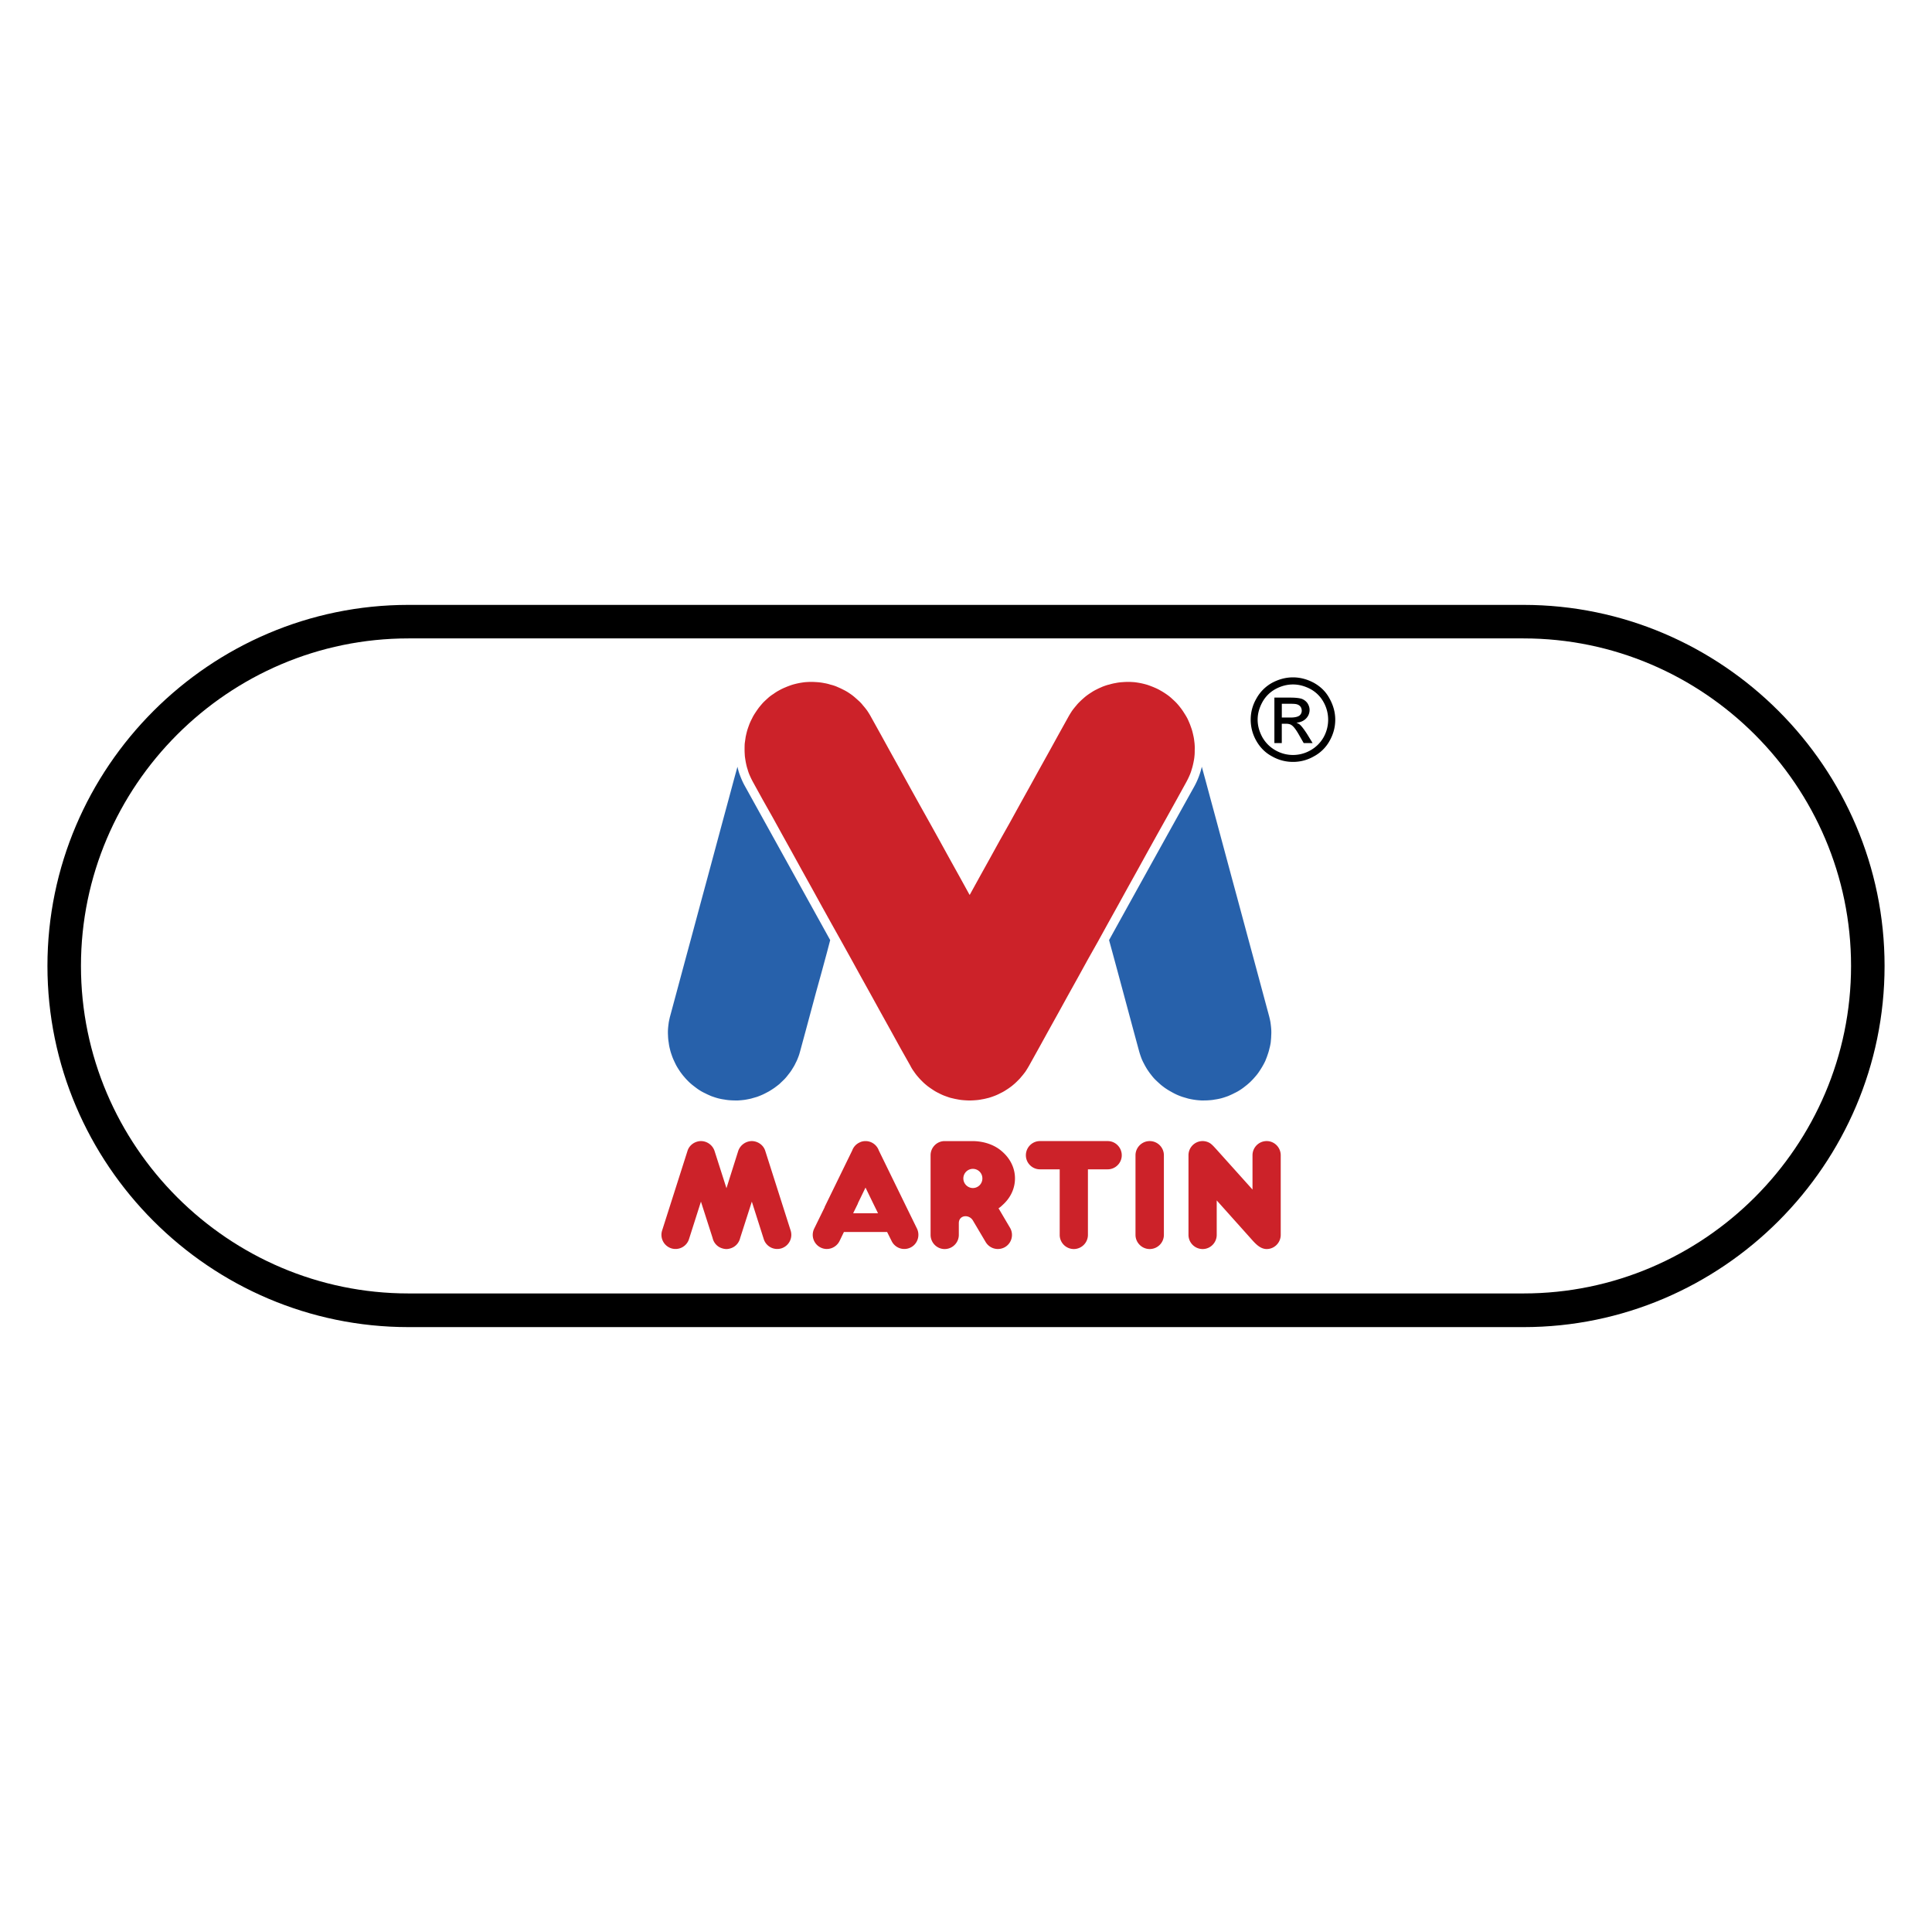 <svg xmlns="http://www.w3.org/2000/svg" width="2500" height="2500" viewBox="0 0 192.756 192.756"><g fill-rule="evenodd" clip-rule="evenodd"><path fill="#fff" d="M0 0h192.756v192.756H0V0z"/><path d="M40.752 58.452h111.252c20.85 0 37.918 17.069 37.918 37.919 0 20.865-17.068 37.934-37.918 37.934H40.752c-20.864 0-37.917-17.068-37.917-37.934-.001-20.85 17.053-37.919 37.917-37.919z" fill="#fff" stroke="#fff" stroke-width=".004" stroke-miterlimit="2.613"/><path d="M77.736 68.876a4.481 4.481 0 0 0-.573.362 3.654 3.654 0 0 0-.542.407c-.165.15-.331.301-.481.452-.151.166-.287.331-.422.497a11.77 11.77 0 0 0-.376.542c-.12.181-.226.362-.316.558a5.2 5.2 0 0 0-.271.587c-.075.211-.151.407-.211.618s-.105.422-.151.633l-.09.633c-.016.226-.016.437-.016.648 0 .226.016.437.03.663.03.211.061.422.105.647.045.211.09.422.166.633.06.226.135.437.226.633.091.21.196.421.302.618l.979 1.777.995 1.763.979 1.777.979 1.763.979 1.778.979 1.762.979 1.778.979 1.763.994 1.777.979 1.763.979 1.779.979 1.762.979 1.777.979 1.764.979 1.777.994 1.762c.105.211.226.406.362.588.121.182.256.361.407.527.15.182.301.332.452.482.166.166.332.301.498.436.18.137.361.258.542.377.181.121.361.227.557.316.196.105.392.197.588.271.211.076.407.15.618.211.211.045.422.105.633.137.211.045.422.074.632.09.196.016.407.029.603.029h.045c.211 0 .406-.014.603-.029.211-.016.422-.045.633-.09.225-.031.422-.092.633-.137a7.32 7.32 0 0 0 .617-.211c.195-.074.393-.166.588-.271.195-.09.377-.195.557-.316.195-.119.361-.24.543-.377.166-.135.33-.27.496-.436.15-.15.316-.301.453-.482.15-.166.285-.346.422-.527.119-.182.24-.377.361-.588l.979-1.762.98-1.777.979-1.764.979-1.777.98-1.762.979-1.779.994-1.763.979-1.777.98-1.763.979-1.778.979-1.762.98-1.778.979-1.763.994-1.777.979-1.763.98-1.777c.105-.196.211-.407.301-.618.09-.196.166-.407.227-.633.074-.211.119-.422.166-.633.045-.226.09-.437.105-.647.029-.226.029-.437.029-.663.016-.211 0-.422-.016-.648-.029-.211-.045-.422-.09-.633s-.09-.422-.15-.633-.137-.407-.211-.618a10.333 10.333 0 0 0-.256-.587 6.725 6.725 0 0 0-.332-.558 5.533 5.533 0 0 0-.377-.542 6.027 6.027 0 0 0-.422-.497c-.15-.151-.316-.302-.48-.452a4.67 4.67 0 0 0-.527-.407 6.49 6.49 0 0 0-.588-.362c-.197-.12-.408-.211-.619-.301s-.422-.166-.631-.241a7.762 7.762 0 0 0-.648-.166 8.35 8.35 0 0 0-.648-.105c-.211-.015-.422-.03-.648-.03-.211 0-.436.015-.646.03a4.448 4.448 0 0 0-.633.091c-.211.03-.422.09-.633.15-.211.045-.406.121-.617.196-.197.09-.393.165-.588.271a4.196 4.196 0 0 0-.557.316 6.62 6.62 0 0 0-.543.377c-.166.135-.332.286-.498.437-.15.151-.316.302-.451.482a7.43 7.43 0 0 0-.422.527c-.121.181-.24.376-.361.587l-.979 1.763-.98 1.778-.979 1.762-.98 1.778-.979 1.763-.979 1.777-.994 1.763-.98 1.778-.979 1.763-.979 1.777-.045.09-.06-.09-.979-1.777-.979-1.763-.979-1.778-.979-1.763-.994-1.777-.979-1.763-.979-1.778-.979-1.762-.979-1.778-.979-1.763a9.743 9.743 0 0 0-.361-.587 6.76 6.76 0 0 0-.422-.527 3.33 3.33 0 0 0-.452-.482c-.166-.15-.332-.301-.497-.437-.166-.136-.346-.256-.527-.377a5.339 5.339 0 0 0-.573-.316c-.195-.105-.391-.181-.587-.271a4.117 4.117 0 0 0-.618-.196 3.86 3.86 0 0 0-.617-.15 4.81 4.81 0 0 0-.648-.091c-.211-.015-.437-.03-.648-.03s-.437.015-.647.03c-.226.03-.437.061-.648.105a7.762 7.762 0 0 0-.648.166c-.211.075-.422.15-.632.241a5.505 5.505 0 0 0-.625.301z" fill="#cc2229"/><path d="M110.652 93.794l.346 1.265.527 1.944.527 1.957.527 1.959.527 1.959.527 1.943c.061.227.135.451.211.662.074.211.166.406.271.604.105.211.211.391.33.588.121.18.242.361.377.527.137.18.271.346.422.496s.316.301.482.451c.15.137.332.271.498.393.18.121.361.24.557.346.182.105.377.211.572.303.195.09.391.166.602.24.197.061.408.121.619.182.211.045.422.09.646.119.211.031.422.047.648.061.227 0 .438 0 .662-.014.227-.016.453-.031.664-.076a5.42 5.42 0 0 0 .678-.135c.227-.061.438-.137.648-.211.211-.092.422-.182.617-.287.195-.09.391-.195.572-.316.195-.121.377-.256.543-.393.164-.119.33-.27.496-.422.15-.15.301-.301.438-.467.15-.164.285-.33.406-.512.121-.18.24-.361.346-.543.105-.18.211-.375.303-.572.074-.195.166-.406.225-.602.076-.211.137-.406.182-.617a4.85 4.85 0 0 0 .135-.648c.016-.211.045-.438.045-.648a4.794 4.794 0 0 0 0-.678c-.014-.211-.045-.436-.074-.662a8.51 8.51 0 0 0-.15-.664l-.527-1.957-.527-1.959-.527-1.958-.527-1.943-.527-1.959-.527-1.958-.527-1.943-.527-1.959-.527-1.958-.527-1.958-.527-1.944-.527-1.958-.375-1.371a7.692 7.692 0 0 1-.738 1.943 6006.41 6006.41 0 0 0-8.515 15.35zm-27.824 0l-.332 1.265-.527 1.944-.542 1.957-.527 1.959-.527 1.959-.527 1.943c-.061.227-.121.451-.211.662a4.603 4.603 0 0 1-.271.604c-.09.211-.211.391-.332.588-.105.18-.241.361-.376.527-.136.18-.271.346-.422.496-.151.15-.316.301-.467.451-.166.137-.346.271-.512.393-.181.121-.361.24-.542.346-.196.105-.392.211-.588.303-.195.09-.392.166-.587.24l-.632.182c-.211.045-.422.09-.633.119a8.827 8.827 0 0 1-.663.061c-.211 0-.437 0-.663-.014a5.122 5.122 0 0 1-.662-.076 5.384 5.384 0 0 1-.678-.135c-.226-.061-.437-.137-.648-.211-.211-.092-.422-.182-.618-.287a4.157 4.157 0 0 1-.573-.316c-.195-.121-.361-.256-.542-.393a5.493 5.493 0 0 1-.497-.422c-.15-.15-.301-.301-.437-.467-.15-.164-.271-.33-.407-.512-.121-.18-.241-.361-.347-.543-.105-.18-.195-.375-.286-.572a4.97 4.97 0 0 1-.241-.602 4.638 4.638 0 0 1-.181-.617c-.06-.211-.09-.438-.12-.648a4.748 4.748 0 0 1-.061-.648 5.113 5.113 0 0 1 0-.678c.016-.211.045-.436.075-.662.046-.227.091-.453.151-.664l.527-1.957.527-1.959.527-1.958.527-1.943.527-1.959.527-1.958.527-1.943.527-1.959.527-1.958.527-1.958.527-1.944.527-1.958.376-1.371c.045.211.105.422.166.618.166.467.347.904.587 1.326 2.835 5.12 5.667 10.227 8.5 15.349z" fill="#2761ab" stroke="#2761ab" stroke-width=".001" stroke-miterlimit="2.613"/><path d="M114.703 124.617c.785 0 1.418-.633 1.418-1.416v-7.939c0-.783-.633-1.416-1.418-1.416-.768 0-1.414.633-1.414 1.416v7.939c0 .783.647 1.416 1.414 1.416zm-17.639-8a.956.956 0 0 0-.95.949.96.96 0 0 0 .95.965.957.957 0 0 0 .678-.287.958.958 0 0 0 .27-.678.947.947 0 0 0-.948-.949zm3.207 7.805a1.406 1.406 0 0 0 .498-1.928l-1.145-1.943c.15-.092.271-.197.391-.316.77-.68 1.25-1.613 1.25-2.668 0-1.039-.48-1.973-1.25-2.65-.752-.693-1.852-1.07-3.012-1.07h-2.757c-.769 0-1.401.633-1.401 1.416v7.939c0 .783.633 1.416 1.401 1.416.783 0 1.416-.633 1.416-1.416v-1.16c0-.844 1.04-.918 1.416-.256l1.266 2.139a1.418 1.418 0 0 0 1.927.497zm-6.024-10.576zm-3.405 10.621c.693-.332.979-1.189.648-1.883l-1.055-2.154-2.757-5.65a1.416 1.416 0 0 0-.693-.783c-.21-.105-.421-.15-.632-.15s-.422.045-.618.15a1.39 1.39 0 0 0-.708.783l-2.757 5.65h.015l-1.055 2.154a1.408 1.408 0 0 0 .648 1.883c.693.346 1.537.045 1.883-.648l.437-.904h4.309l.452.904a1.404 1.404 0 0 0 1.883.648zm-5.724-3.42l.481-.979h-.015l.768-1.582.768 1.582.482.979h-2.484zm17.234-5.785c0 .77.633 1.402 1.4 1.402h1.975v6.537a1.41 1.41 0 0 0 1.4 1.416c.783 0 1.416-.633 1.416-1.416v-6.537h1.973c.77 0 1.402-.633 1.402-1.402 0-.783-.633-1.416-1.402-1.416H103.752c-.768 0-1.4.633-1.4 1.416zm-24.375 9.281a1.415 1.415 0 0 0 .904-1.779l-2.53-7.938c-.181-.588-.739-.965-1.326-.98h-.03a1.458 1.458 0 0 0-1.341.98l-1.175 3.721-1.19-3.721a1.44 1.44 0 0 0-1.341-.98h-.015-.015c-.588.016-1.146.393-1.326.98l-2.531 7.938a1.415 1.415 0 0 0 .904 1.779 1.41 1.41 0 0 0 1.778-.92l1.19-3.736 1.16 3.615c.105.482.452.889.949 1.041.136.045.287.074.437.074.136 0 .286-.029.422-.074.497-.152.844-.572.949-1.041l1.16-3.615 1.189 3.736a1.41 1.41 0 0 0 1.778.92zm42.015.074c.768 0 1.4-.633 1.4-1.416v-3.436l3.615 4.039c.361.391.799.812 1.371.812.768 0 1.4-.633 1.4-1.416v-7.939c0-.783-.633-1.416-1.4-1.416-.783 0-1.416.633-1.416 1.416v3.42l-3.6-4.008c-.197-.211-.422-.48-.664-.633a1.439 1.439 0 0 0-.707-.195c-.783 0-1.416.633-1.416 1.416v7.939a1.416 1.416 0 0 0 1.417 1.417z" fill="#cc2229"/><path d="M129 67.581c.709 0 1.402.181 2.08.542.678.377 1.205.889 1.566 1.566.377.678.572 1.386.572 2.109 0 .738-.182 1.431-.559 2.109a3.872 3.872 0 0 1-1.566 1.551 4.146 4.146 0 0 1-2.094.557c-.723 0-1.432-.18-2.094-.557-.678-.361-1.189-.889-1.566-1.551a4.246 4.246 0 0 1-.557-2.109c0-.723.18-1.431.572-2.109a3.997 3.997 0 0 1 1.566-1.566c.68-.361 1.373-.542 2.08-.542zm0 .708c-.588 0-1.174.151-1.732.452a3.293 3.293 0 0 0-1.311 1.295c-.316.572-.482 1.16-.482 1.763 0 .618.166 1.19.467 1.748.316.557.754.994 1.311 1.311a3.507 3.507 0 0 0 3.496 0 3.426 3.426 0 0 0 1.311-1.311 3.587 3.587 0 0 0-.016-3.511 3.267 3.267 0 0 0-1.311-1.295c-.573-.301-1.145-.452-1.733-.452zm-1.854 5.845V69.6h1.568c.527 0 .918.045 1.16.121.225.09.422.226.572.437.135.211.211.437.211.663 0 .332-.121.633-.361.874-.242.241-.559.376-.949.407.164.075.301.151.391.241.182.181.406.482.678.904l.543.889h-.889l-.406-.708c-.316-.572-.574-.919-.77-1.055-.119-.105-.33-.166-.588-.166h-.422v1.928h-.738v-.001zm.739-2.546h.891c.42 0 .707-.075.873-.196a.625.625 0 0 0 .227-.497.75.75 0 0 0-.105-.362.65.65 0 0 0-.316-.241c-.137-.061-.377-.076-.738-.076h-.83v1.372h-.002z"/><path d="M40.752 60.35h111.252c19.811 0 36.02 16.21 36.02 36.021 0 19.824-16.209 36.035-36.02 36.035H40.752c-19.81 0-36.019-16.211-36.019-36.035 0-19.811 16.209-36.021 36.019-36.021zm0 3.344c-17.972 0-32.675 14.704-32.675 32.677s14.703 32.676 32.675 32.676h111.252c17.973 0 32.676-14.703 32.676-32.676 0-17.973-14.703-32.677-32.676-32.677H40.752z"/></g></svg>